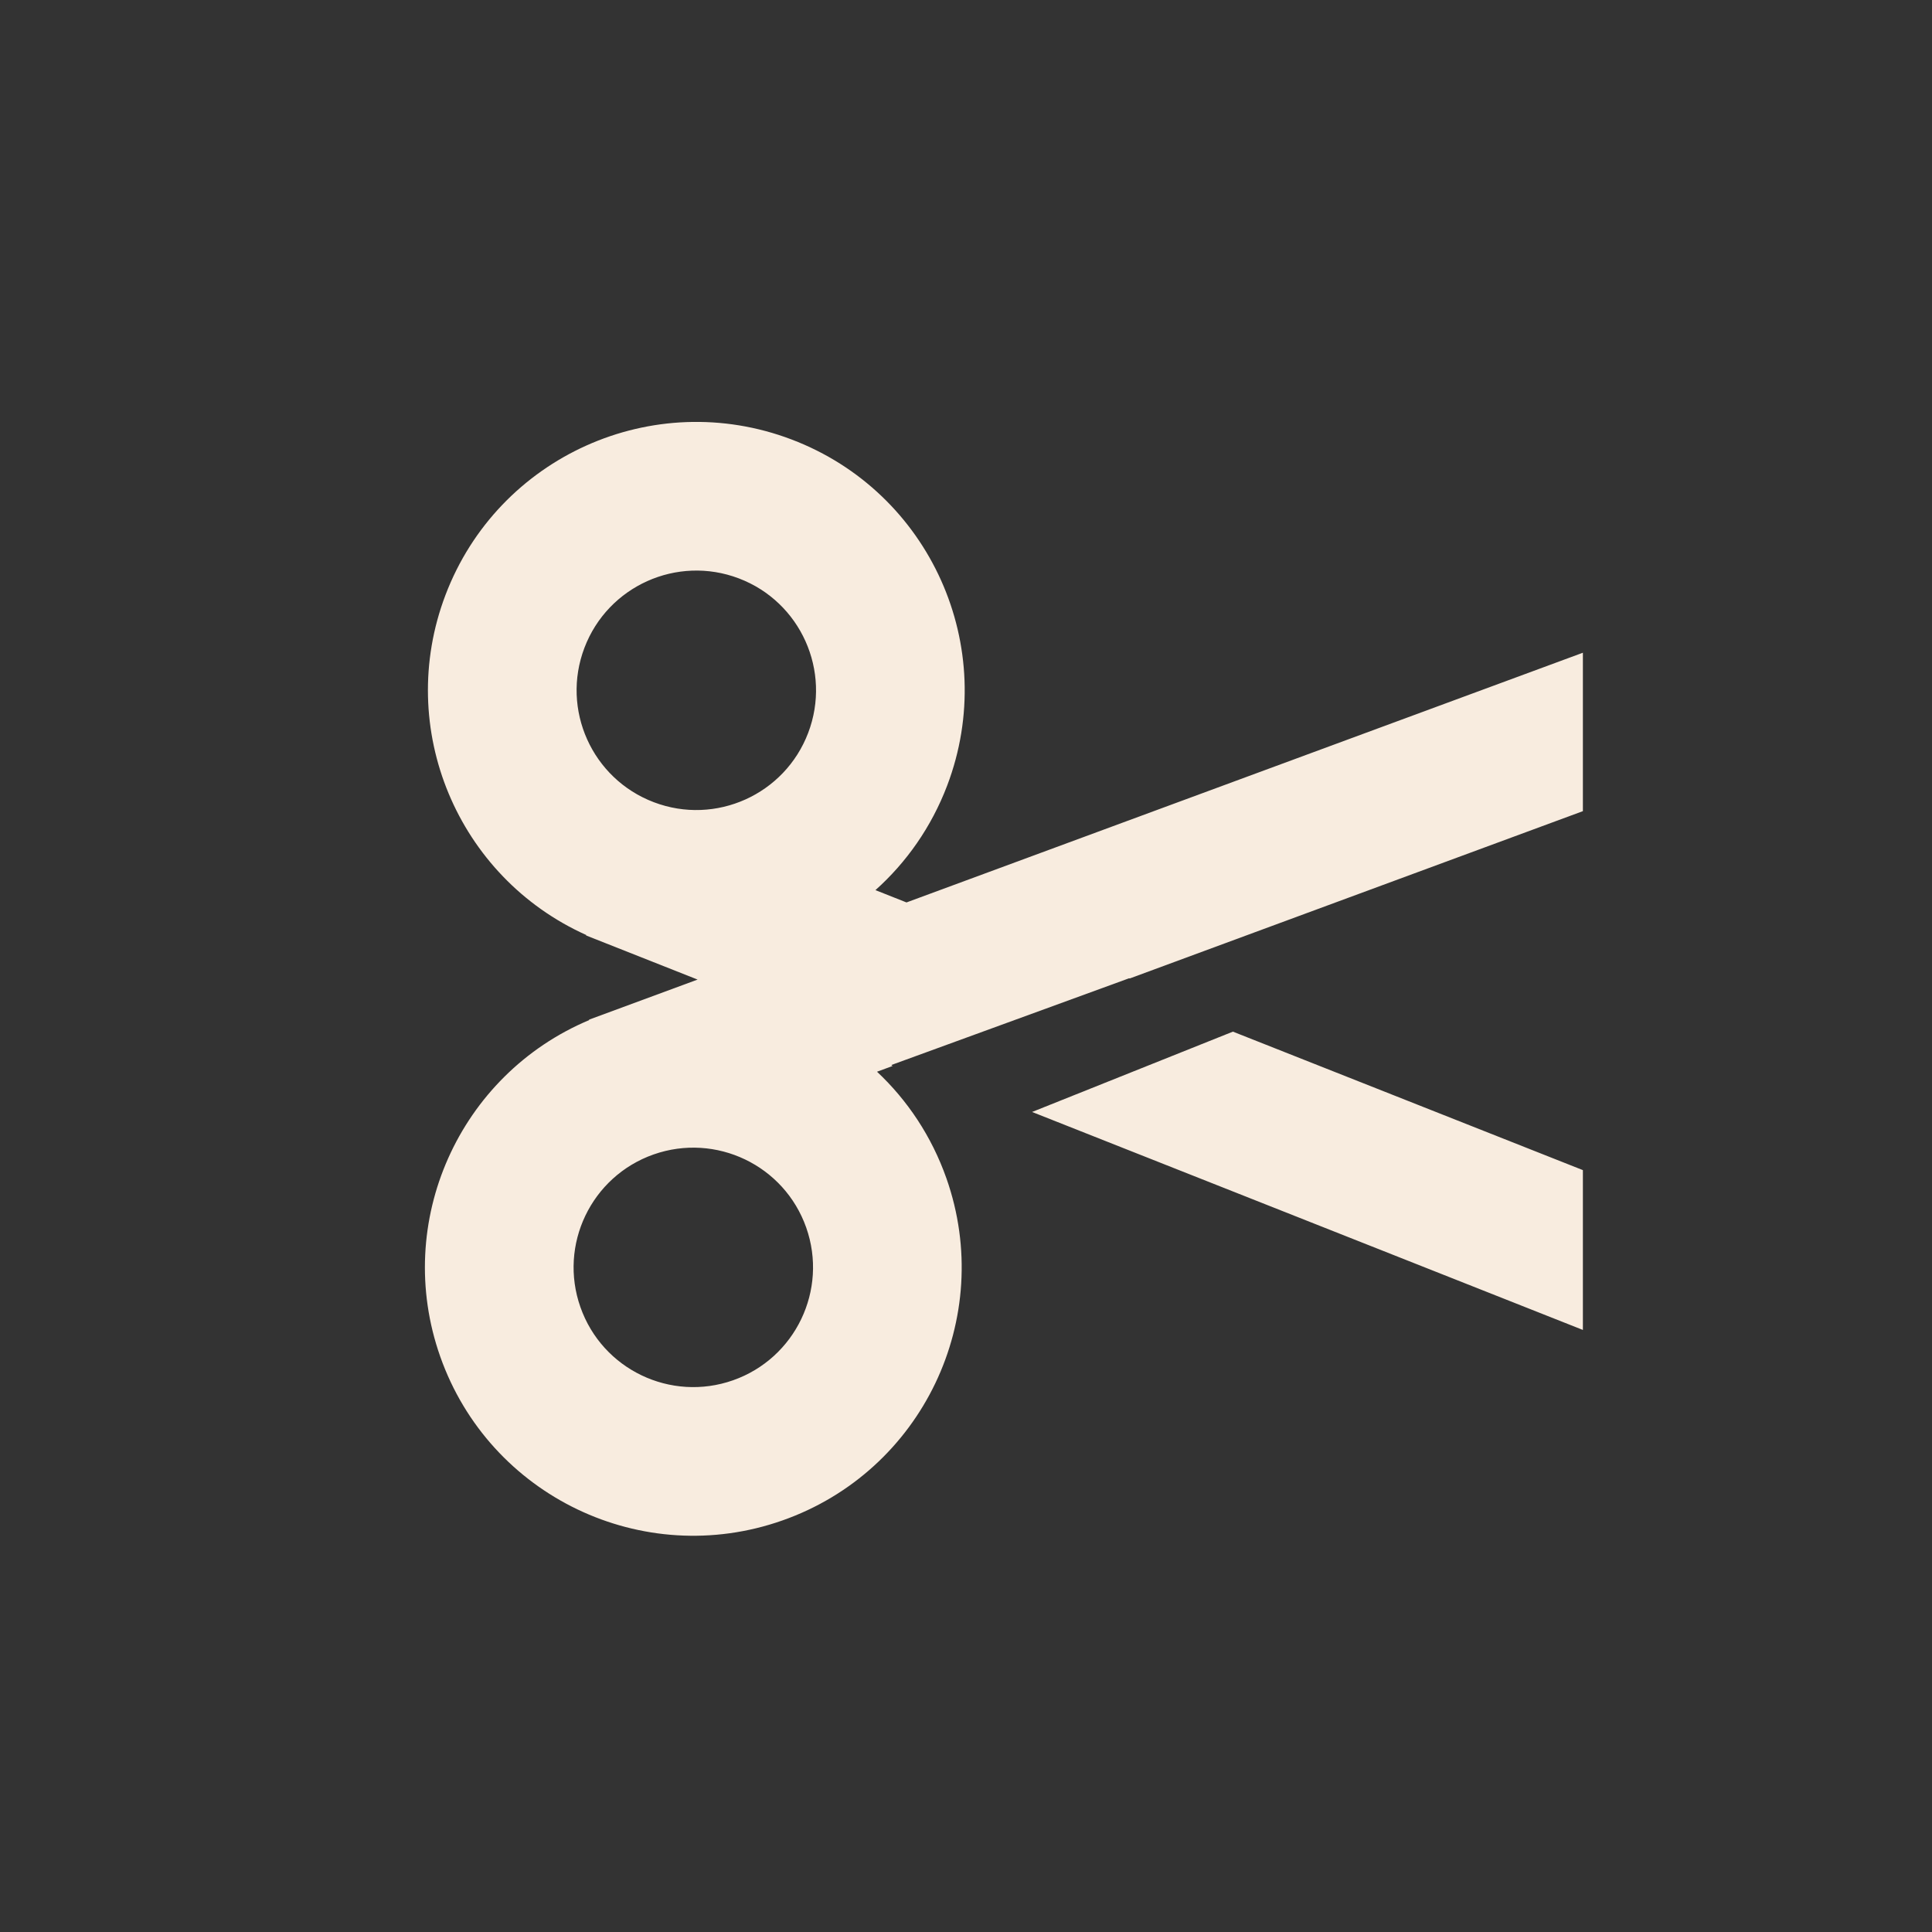 <?xml version="1.0" encoding="UTF-8"?> <svg xmlns="http://www.w3.org/2000/svg" width="40" height="40" viewBox="0 0 40 40" fill="none"><rect x="0" y="0" width="40" height="40" fill="#333333" stroke="none"/> <path fill-rule="evenodd" clip-rule="evenodd" d="M15.297 11.975C14.017 11.489 12.586 12.133 12.1 13.412C11.614 14.691 12.257 16.123 13.537 16.609C14.816 17.095 16.247 16.451 16.733 15.172C17.219 13.893 16.576 12.461 15.297 11.975ZM9.223 12.319C10.313 9.451 13.521 8.009 16.389 9.099C19.257 10.188 20.699 13.396 19.61 16.265C19.283 17.124 18.766 17.856 18.125 18.429L18.768 18.684L32.772 13.514V16.794L23.39 20.258L23.377 20.254L18.454 22.05L18.48 22.07L18.158 22.189C18.787 22.779 19.287 23.524 19.594 24.394C20.613 27.288 19.094 30.46 16.2 31.479C13.306 32.499 10.134 30.979 9.114 28.085C8.132 25.297 9.508 22.25 12.198 21.12L12.195 21.111L14.443 20.281L12.135 19.368L12.139 19.359C9.475 18.164 8.173 15.084 9.223 12.319ZM21.368 23.022L32.772 27.535V24.226L25.526 21.359L21.368 23.022ZM12.017 27.063C12.471 28.354 13.886 29.032 15.178 28.577C16.468 28.122 17.146 26.707 16.692 25.416C16.237 24.125 14.822 23.448 13.531 23.902C12.24 24.357 11.562 25.772 12.017 27.063Z" fill="#F8ECDF"></path> </svg> 